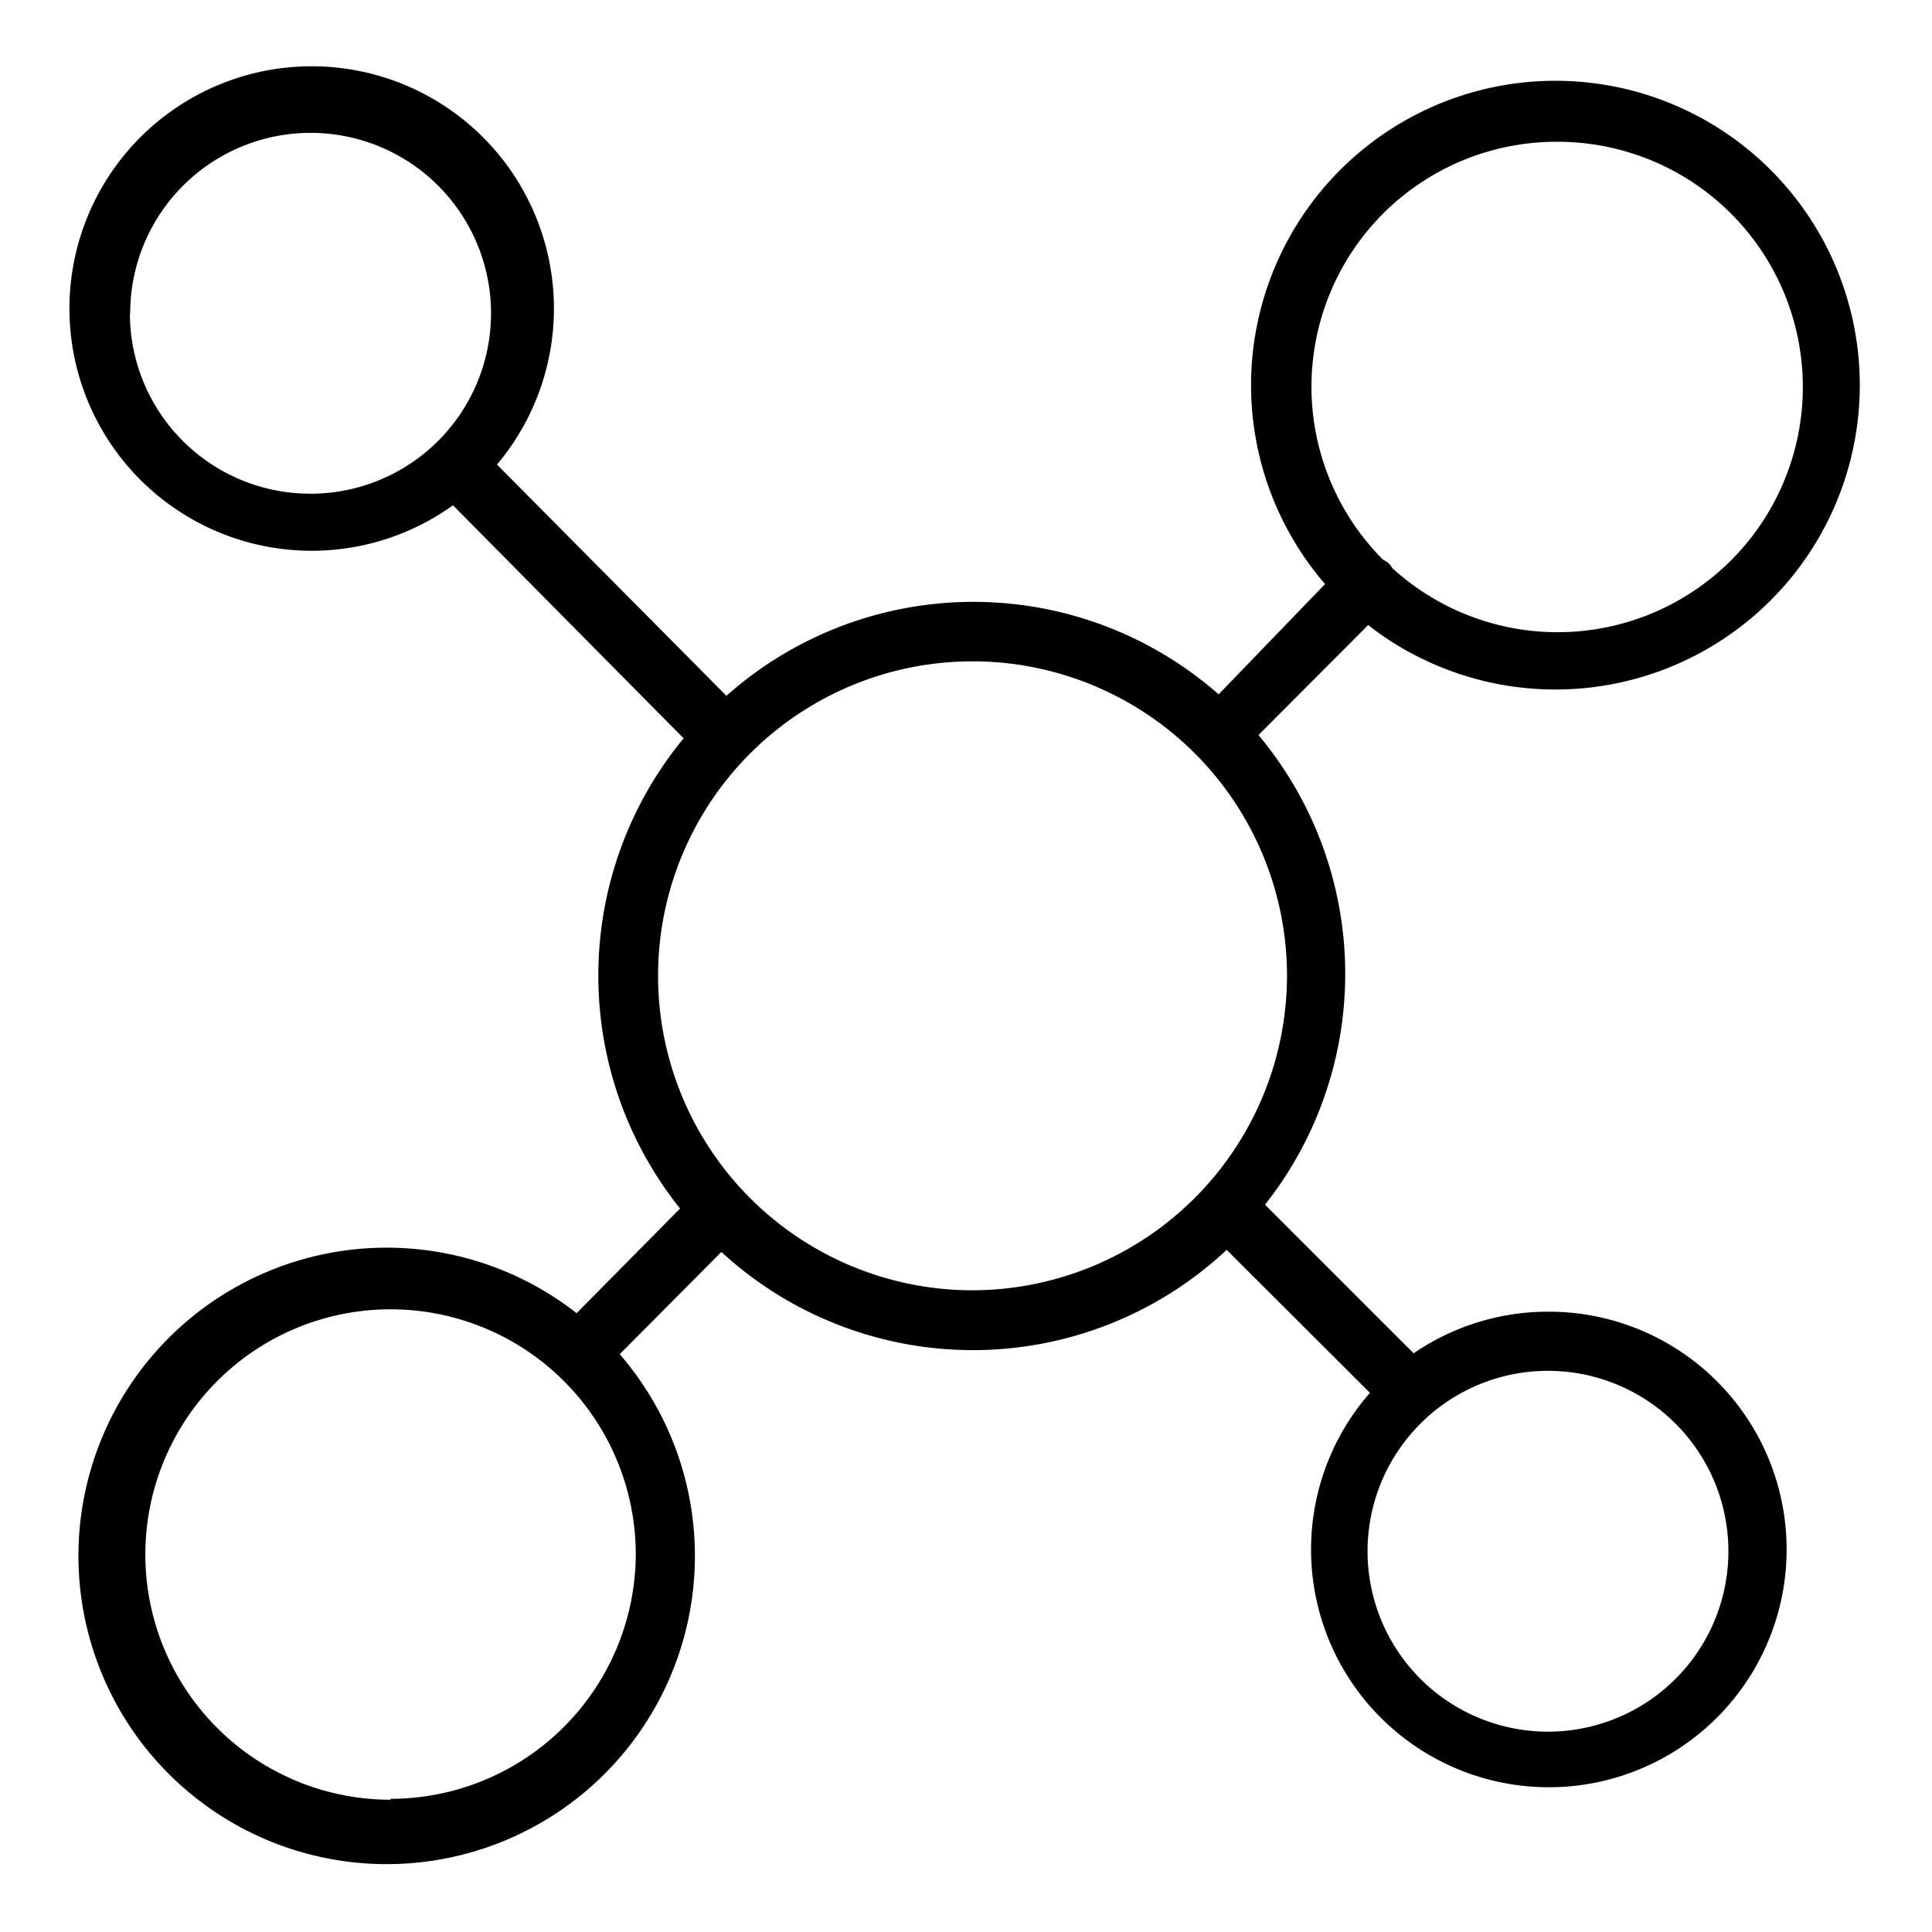 <svg id="Layer_1" viewBox="0 0 65 65" xmlns="http://www.w3.org/2000/svg" data-name="Layer 1"><path d="m52.09 44.13a8 8 0 0 0 -4.53 1.4l-5-5a12.52 12.52 0 0 0 -.22-15.8l3.69-3.7a10.24 10.24 0 1 0 -1.45-1.38l-3.58 3.71a12.5 12.5 0 0 0 -16.56.05l-7.72-7.78a8.15 8.15 0 1 0 -1.48 1.37l7.76 7.84a12.54 12.54 0 0 0 -.12 15.82l-3.48 3.52a10.37 10.37 0 1 0 1.45 1.38l3.42-3.44a12.49 12.49 0 0 0 17-.07l4.82 4.81a8 8 0 1 0 6-2.73zm.29-39.36a8.25 8.25 0 1 1 -5.53 14.35 1.7 1.7 0 0 0 -.1-.14.86.86 0 0 0 -.22-.15 8.24 8.24 0 0 1 5.85-14.06zm-48 5.78a6.07 6.07 0 1 1 6.07 6.06 6.07 6.07 0 0 1 -6.08-6.06zm8.76 50a8.25 8.25 0 1 1 8.25-8.25 8.26 8.26 0 0 1 -8.26 8.22zm19.58-17.14a10.58 10.58 0 1 1 10.58-10.58 10.6 10.6 0 0 1 -10.58 10.58zm19.37 14.85a6.07 6.07 0 1 1 6.06-6.06 6.07 6.07 0 0 1 -6.06 6.06z"/></svg>